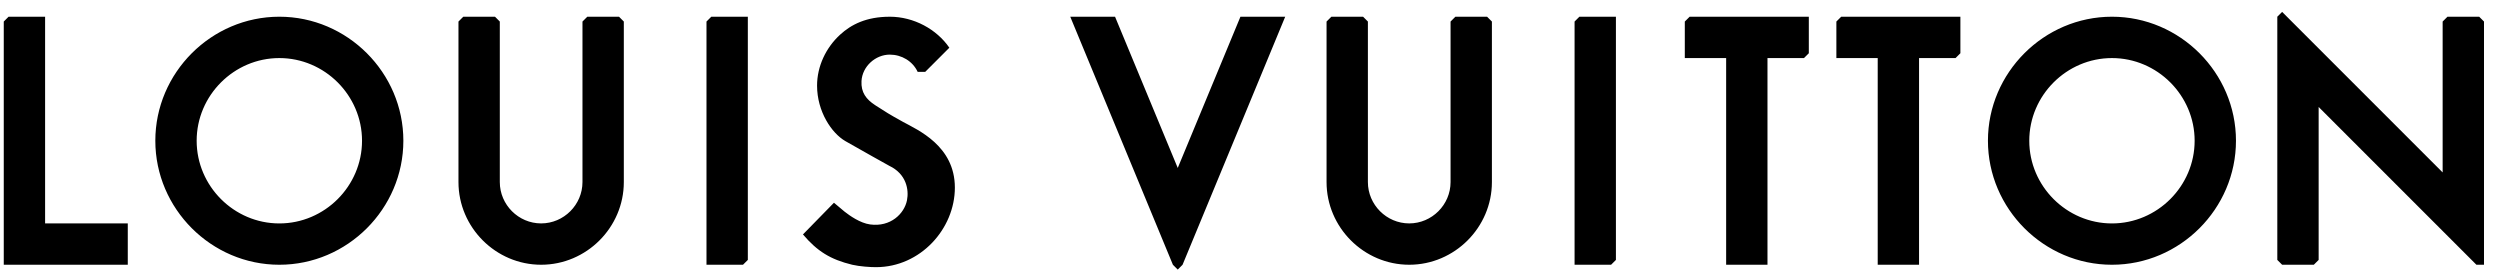 <?xml version="1.0" encoding="UTF-8" standalone="no"?><!DOCTYPE svg PUBLIC "-//W3C//DTD SVG 1.1//EN" "http://www.w3.org/Graphics/SVG/1.1/DTD/svg11.dtd"><svg width="100%" height="100%" viewBox="0 0 634 71" version="1.1" xmlns="http://www.w3.org/2000/svg" xmlns:xlink="http://www.w3.org/1999/xlink" xml:space="preserve" xmlns:serif="http://www.serif.com/" style="fill-rule:evenodd;clip-rule:evenodd;stroke-linejoin:round;stroke-miterlimit:2;"><path id="logo----louis-vuitton" serif:id="logo -  louis vuitton" d="M282.776,4.239l15.9,38.354l15.9,-38.354l11.354,0l-26.033,62.904l-1.221,1.225l-1.225,-1.225l-26.034,-62.904l11.359,0Zm-57.134,0c6.117,0 11.917,3.196 15.113,7.863l-6.113,6.116l-1.925,0c-1.266,-2.708 -4.054,-4.366 -7.075,-4.366c-3.595,-0 -6.966,2.958 -7.166,6.725c-0.146,2.833 1.154,4.604 3.5,6.116c2.525,1.63 3.558,2.309 6.987,4.192c3.738,2.054 13.192,6.083 13.192,16.688c-0,10.454 -8.738,20.179 -20.008,20.179c-1.446,-0 -4.067,-0.163 -6.025,-0.613c-5.521,-1.337 -8.871,-3.425 -12.492,-7.687l7.862,-8.038l2.709,2.271c1.221,0.958 3.904,2.888 6.458,3.233c5.192,0.705 8.675,-2.729 9.35,-6.116c0.538,-2.675 -0.142,-6.667 -4.454,-8.734c-0,0 -7.775,-4.32 -11.183,-6.291c-3.471,-2.009 -7.163,-7.492 -7.163,-14.063c0,-4.891 2.242,-9.629 5.854,-12.929c2.792,-2.558 6.621,-4.542 12.579,-4.542l0,-0.004Zm353.105,-1.221l40.708,40.709l-0,-38.263l1.225,-1.225l8.037,0l1.225,1.225l0,61.675l-1.925,0l-40.008,-40.008l0,38.787l-1.225,1.221l-8.037,0l-1.221,-1.221l-0,-61.679l1.221,-1.221Zm-120.03,1.221l0,9.263l-1.225,1.221l-9.258,-0l0,52.416l-10.483,0l-0,-52.416l-10.484,-0l0,-9.259l1.225,-1.225l30.225,0Zm38.438,0l-0,9.263l-1.225,1.221l-9.258,-0l-0,52.416l-10.484,0l0,-52.416l-10.483,-0l-0,-9.259l1.225,-1.225l30.225,0Zm-485.717,0l0,52.417l20.967,-0l-0,10.483l-31.45,0l-0,-61.675l1.221,-1.225l9.262,0Zm59.404,0c17.253,0 31.45,14.197 31.45,31.45c0,17.253 -14.197,31.45 -31.45,31.45c-17.253,0 -31.45,-14.197 -31.45,-31.45c0,-17.253 14.197,-31.45 31.45,-31.45Zm464.75,0c17.253,0 31.45,14.197 31.45,31.45c0,17.253 -14.197,31.45 -31.45,31.45c-17.253,0 -31.45,-14.197 -31.45,-31.45c0,-17.253 14.197,-31.45 31.45,-31.45Zm-410.062,0l1.221,1.225l-0,40.709c-0,5.75 4.732,10.483 10.483,10.483c5.751,-0 10.483,-4.733 10.483,-10.483l0,-40.709l1.225,-1.225l8.038,0l1.221,1.225l-0,40.709c-0,11.501 -9.465,20.966 -20.967,20.966c-11.502,0 -20.967,-9.465 -20.967,-20.966l0,-40.709l1.225,-1.225l8.038,0Zm64.121,0l-0,61.679l-1.225,1.221l-9.259,0l0,-61.675l1.221,-1.225l9.263,0Zm156.025,0l1.221,1.225l-0,40.709c-0,5.75 4.732,10.483 10.483,10.483c5.751,-0 10.483,-4.733 10.483,-10.483l0,-40.709l1.225,-1.225l8.034,0l1.225,1.225l-0,40.709c-0,11.501 -9.465,20.966 -20.967,20.966c-11.502,0 -20.967,-9.465 -20.967,-20.966l0,-40.709l1.225,-1.225l8.038,0Zm64.121,0l-0,61.679l-1.225,1.221l-9.259,0l0,-61.675l1.221,-1.225l9.263,0Zm-338.959,10.488c-11.502,0.001 -20.966,9.466 -20.966,20.968c-0,11.504 9.465,20.969 20.968,20.969c0.001,0 0.002,0 0.002,0c11.504,0 20.969,-9.465 20.969,-20.969c0,-11.503 -9.465,-20.968 -20.969,-20.968l-0.004,-0Zm464.754,-0c-11.503,-0 -20.968,9.465 -20.968,20.968c-0,11.504 9.465,20.969 20.968,20.969c11.504,0 20.969,-9.465 20.969,-20.969c0,-11.503 -9.465,-20.968 -20.969,-20.968Z"/></svg>
